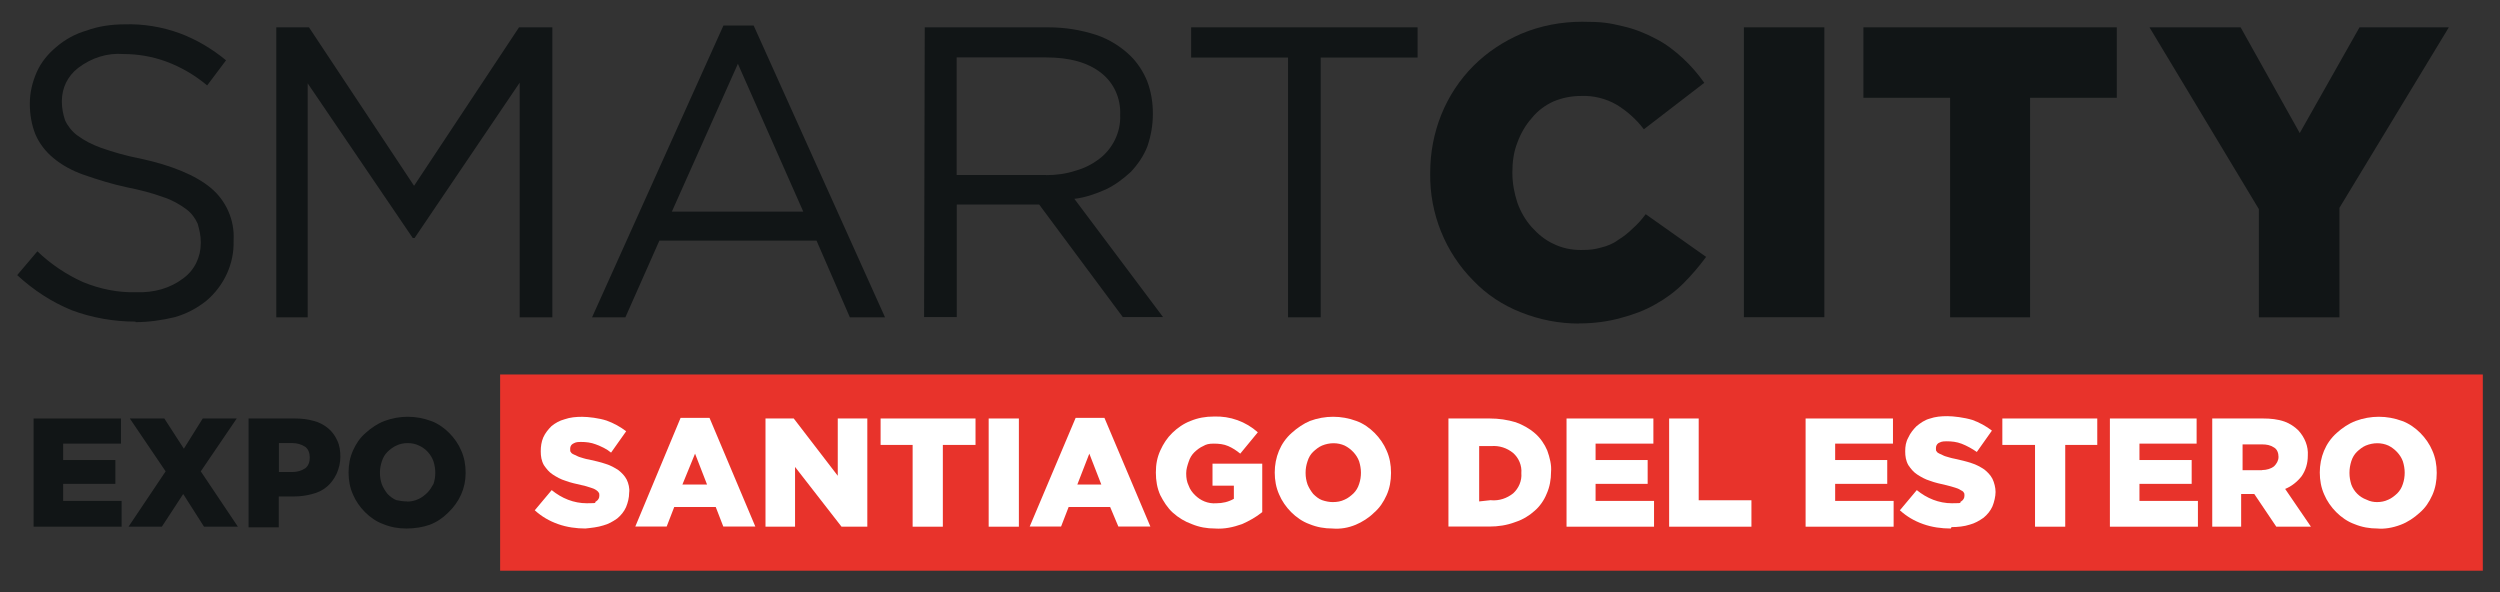 <svg xmlns="http://www.w3.org/2000/svg" id="Capa_1" data-name="Capa 1" viewBox="0 0 1920 455"><rect x="0" y="0" width="1920" height="455" fill="#333333" stroke="none"/><defs><style>      .cls-1 {        fill: none;      }      .cls-1, .cls-2, .cls-3, .cls-4 {        stroke-width: 0px;      }      .cls-2 {        fill: #111516;      }      .cls-3 {        fill: #fff;      }      .cls-4 {        fill: #e8332b;      }    </style></defs><g><rect class="cls-4" x="384.1" y="287.6" width="1522.7" height="150.7"></rect><path class="cls-2" d="M104,247c-16.4,0-33.3-2.9-48.8-8.7-15.5-6.3-29.5-15.5-42-27l15.5-18.3c10.1,9.7,22.2,17.9,35.2,23.7,13,5.3,27,8.2,41.1,7.7,13,.5,25.6-2.9,35.7-10.6,8.7-6.3,13.5-16.4,13.5-27v-1c0-4.8-1-9.2-2.4-14-1.9-4.3-4.8-8.2-8.7-11.1-5.3-3.9-11.1-7.2-17.4-9.2-9.2-3.4-18.8-5.8-28.5-7.7-11.1-2.4-22.2-5.8-33.3-9.7-8.2-2.9-16.4-7.2-23.2-13-5.8-4.8-10.6-11.1-13.5-17.9-2.9-7.2-4.3-15.5-4.3-23.2v-.5c0-8.2,1.9-16.4,5.3-24.1,3.4-7.7,8.7-14,15-19.3,6.8-5.8,14.5-10.1,23.2-12.6,9.2-3.4,19.3-4.8,29-4.8,14.5-.5,29,1.9,42.5,6.8,13,4.8,25.1,12.1,35.7,20.8l-14.5,19.3c-9.2-7.7-19.8-14-31.4-18.3-10.6-3.9-21.7-5.8-32.8-5.8-12.6-1-24.6,2.9-34.8,10.6-8.2,6.3-12.6,15.5-12.6,25.6v.5c0,4.8,1,9.7,2.4,14,1.9,4.3,5.3,8.7,9.2,11.6,5.8,4.3,11.6,7.2,18.4,9.7,9.7,3.4,19.8,6.3,29.9,8.2,24.6,5.3,43,13,54.6,22.7,11.6,9.7,18.3,24.6,17.4,40.1v.5c.5,17.4-7.2,34.3-20.8,45.9-7.2,5.8-15.5,10.1-24.1,12.6-9.7,2.4-20.3,3.9-30.4,3.9"></path><polygon class="cls-2" points="212.2 21 237.3 21 318 142.7 398.6 21 424.2 21 424.2 243.7 399.1 243.7 399.1 63.5 318.4 182.8 317 182.8 236.3 64 236.3 243.7 212.2 243.7 212.2 21"></polygon><path class="cls-2" d="M555.6,19.6h23.2l100.9,224.1h-27l-25.6-58.9h-120.7l-26.1,58.9h-25.6l100.9-224.1ZM616.9,162.5l-50.2-113.5-50.7,113.5h100.9Z"></path><path class="cls-2" d="M710.1,21h95.1c12.6,0,24.6,1.9,36.7,5.8,10.1,3.4,19.3,9.2,26.6,16.4,5.3,5.3,9.7,12.1,12.6,19.3,2.9,7.7,4.3,15.9,4.3,24.6v.5c0,8.7-1.5,16.9-4.3,25.1-2.9,7.2-7.2,13.5-12.6,19.3-5.8,5.3-12.1,10.1-19.3,13.5-7.7,3.4-15.9,6.3-24.1,7.2l68.1,90.8h-30.9l-64.2-86.4h-63.3v86.4h-25.1l.5-222.6ZM803.3,134.5c7.7,0,15.5-1,22.7-3.4,6.8-1.9,12.6-4.8,18.4-9.2,10.1-7.7,16.4-20.3,15.9-33.3v-.5c.5-12.6-4.8-24.6-15-32.4-10.1-7.7-23.7-11.6-42-11.6h-68.6v90.3h68.6Z"></path><polygon class="cls-2" points="989.2 44.2 914.8 44.2 914.8 21 1088.7 21 1088.7 44.2 1014.3 44.2 1014.3 243.7 989.2 243.7 989.2 44.2"></polygon><path class="cls-2" d="M1212.8,248.5c-15.5,0-30.4-2.9-44.9-8.7-13.5-5.3-26.1-13.5-36.2-24.1-21.7-21.7-33.8-51.7-33.3-82.6v-.5c0-30.9,11.6-60.4,33.3-82.1,10.6-10.6,23.2-18.8,36.7-24.6,15-6.3,30.9-9.2,46.8-9.2s20.8,1,30.9,3.4c8.7,1.9,17.4,5.3,25.6,9.7,7.7,3.9,14.5,9.2,20.8,15,6.3,5.8,11.6,12.1,16.4,18.8l-46.4,35.7c-5.8-7.7-13-14-20.8-18.8-8.2-4.8-17.9-7.2-27.5-6.8-7.2,0-14.5,1.4-21.3,4.3-6.3,2.9-12.1,7.2-16.4,12.6-4.8,5.3-8.7,12.1-11.1,18.8-2.9,7.2-3.9,15-3.9,23.2s1.5,15.9,3.9,23.2c2.4,6.8,6.3,13.5,11.1,18.8,4.8,5.3,10.1,9.7,16.4,12.6,6.8,3.4,14,4.8,21.3,4.8s10.6-.5,15.5-1.9c4.3-1,9.2-2.9,13-5.8,3.9-2.4,7.7-5.3,11.1-8.7,3.9-3.4,7.2-7.2,10.1-11.1l46.4,32.8c-5.3,7.2-11.1,14-17.4,20.3-6.3,6.3-13.5,11.6-21.2,15.9-8.2,4.8-17.4,8.2-26.6,10.6-10.1,2.9-21.3,4.3-32.4,4.3"></path><rect class="cls-2" x="1339.3" y="21" width="61.8" height="222.6"></rect><polygon class="cls-2" points="1497.7 75.1 1431.1 75.1 1431.1 21 1625.7 21 1625.7 75.1 1559.1 75.1 1559.1 243.7 1497.7 243.7 1497.7 75.1"></polygon><polygon class="cls-2" points="1734.8 160.6 1650.8 21 1720.8 21 1766.2 102.2 1812.1 21 1880.7 21 1796.7 159.6 1796.7 243.7 1734.8 243.7 1734.8 160.6"></polygon><polygon class="cls-2" points="25.8 321.4 92.9 321.4 92.9 340.7 48.5 340.7 48.5 353.3 88.6 353.3 88.6 371.6 48.5 371.6 48.5 384.7 93.4 384.7 93.4 404.5 25.8 404.5 25.8 321.4"></polygon><polygon class="cls-2" points="127.2 362 99.7 321.4 126.2 321.4 141.2 344.6 155.7 321.4 181.8 321.4 154.2 362 182.7 404.5 156.7 404.5 140.7 379.4 124.3 404.5 98.7 404.5 127.2 362"></polygon><path class="cls-2" d="M190.9,321.4h35.7c4.8,0,9.7.5,14.5,1.9,3.9,1,7.7,2.9,11.1,5.8,2.9,2.4,5.3,5.8,6.8,9.2,1.9,3.9,2.4,8.2,2.4,12.6s-1,8.7-2.9,13c-1.9,3.9-4.3,7.2-7.2,9.7-3.4,2.9-7.2,4.8-11.6,5.8-4.8,1.4-9.7,1.9-14.5,1.9h-11.1v23.7h-23.2v-83.5ZM224.8,362.5c3.4,0,6.8-1,9.7-2.9,2.4-1.9,3.4-4.8,3.4-8.2s-1-6.3-3.4-8.2c-2.9-1.9-6.3-2.9-9.7-2.9h-10.6v22.2h10.6Z"></path><path class="cls-2" d="M312.2,405.9c-6.3,0-12.1-1-17.9-3.4-5.3-1.9-10.1-5.3-14-9.2-3.9-3.9-7.2-8.7-9.2-13.5-2.4-5.3-3.4-11.1-3.4-16.9s1-11.6,3.4-16.9c2.4-5.3,5.3-9.7,9.7-13.5,4.3-3.9,9.2-7.2,14.5-9.2,11.6-4.3,24.1-4.3,35.7,0,5.3,1.9,10.1,5.3,14,9.2,3.9,3.9,7.2,8.7,9.2,13.5,2.4,5.3,3.4,11.1,3.4,16.9v.5c0,11.6-4.8,22.2-13.5,30.4-3.9,3.9-8.7,7.2-14,9.2-5.3,1.9-11.6,2.9-17.9,2.9M312.6,385.2c2.9,0,5.8-.5,8.7-1.9,2.4-1,4.8-2.9,6.8-4.8,1.9-1.9,3.4-4.3,4.8-6.8,1-2.9,1.4-5.8,1.4-8.7s-.5-5.8-1.4-8.7c-1.9-5.3-5.8-9.7-11.1-12.1-2.9-1.4-5.8-1.9-8.7-1.9s-5.8.5-8.7,1.9c-2.4,1-4.8,2.9-6.8,4.8-1.9,1.9-3.4,4.3-4.3,7.2-1,2.9-1.5,5.8-1.5,8.7v.5c0,2.9.5,5.8,1.5,8.7,1,2.4,2.4,4.8,4.3,7.2,1.9,1.9,4.3,3.9,6.8,4.8,2.4.5,5.3,1,8.2,1"></path><path class="cls-3" d="M449.8,405.9c-7.2,0-14.5-1-21.2-3.4-6.8-2.4-12.6-5.8-17.9-10.6l13-15.5c7.7,6.3,16.9,10.1,27,10.1s4.8-.5,7.2-1.5c1.5-1,2.4-2.4,2.4-4.3s0-1.5-.5-2.4c-.5-1-1.4-1.4-1.9-1.9-1.5-1-2.9-1.5-4.3-1.9-1.9-.5-3.9-1.4-6.8-1.9-4.3-1-8.7-1.9-12.6-3.4-3.4-1-6.8-2.9-9.7-4.8-2.9-1.9-4.8-4.3-6.8-7.2-1.9-3.4-2.4-6.8-2.4-10.6s.5-7.2,1.9-10.6c1.5-3.4,3.9-6.3,6.3-8.7,2.9-2.4,6.3-4.3,10.1-5.3,4.3-1.5,8.7-1.9,13.5-1.9s13,1,18.8,2.9c5.3,1.9,10.6,4.8,15,8.2l-11.6,16.4c-3.4-2.9-7.7-4.8-11.6-6.3-3.9-1.5-7.7-1.9-11.6-1.9s-4.3.5-6.3,1.5c-1.5,1-1.9,2.4-1.9,3.9s0,1.9.5,2.4c.5,1,1.5,1.5,2.4,1.9,1.5.5,2.9,1.5,4.3,1.9,1.9.5,4.3,1.5,7.2,1.9,4.3,1,8.7,1.9,13,3.4,3.4,1,6.8,2.9,9.7,4.8,2.4,1.9,4.8,4.3,6.3,7.2,1.4,2.9,2.4,6.8,1.9,10.1,0,3.9-1,7.7-2.4,11.1-1.5,3.4-3.9,6.3-6.8,8.7-3.4,2.4-6.8,4.3-10.6,5.3-4.3,1.4-9.2,1.9-14,2.4"></path><path class="cls-3" d="M522.7,320.9h22.2l35.2,83.5h-24.6l-5.8-15h-31.9l-5.8,15h-24.1l34.8-83.5ZM543,372.1l-9.2-23.7-9.7,23.7h18.8Z"></path><polygon class="cls-3" points="587.9 321.4 609.6 321.4 643.4 365.4 643.4 321.4 666.1 321.4 666.1 404.5 646.3 404.5 610.6 358.6 610.6 404.5 587.9 404.5 587.9 321.4"></polygon><polygon class="cls-3" points="700.9 341.7 676.3 341.7 676.3 321.4 749.2 321.4 749.2 341.7 724.1 341.7 724.1 404.5 700.9 404.5 700.9 341.7"></polygon><rect class="cls-3" x="759.3" y="321.4" width="23.2" height="83.1"></rect><path class="cls-3" d="M826,320.9h22.2l35.3,83.5h-24.6l-6.3-15h-31.9l-5.8,15h-24.1l35.3-83.5ZM845.8,372.1l-9.2-23.7-9.2,23.7h18.4Z"></path><path class="cls-3" d="M933.2,405.9c-6.3,0-12.1-1-17.9-3.4-5.3-1.9-10.1-4.8-14.5-8.7-4.3-3.9-7.2-8.7-9.7-13.5-2.4-5.3-3.4-11.1-3.4-17.4s1-11.6,3.4-16.9c2.4-5.3,5.3-9.7,9.2-13.5s8.7-7.2,14-9.2c5.8-2.4,11.6-3.4,17.9-3.4,12.6-.5,24.6,3.9,33.8,12.1l-13.5,16.4c-2.9-2.4-5.8-4.3-9.2-5.8-3.4-1.5-7.2-1.9-11.1-1.9s-5.8.5-8.2,1.9c-2.4,1-4.8,2.9-6.8,4.8-1.9,1.9-3.4,4.3-4.3,7.2-1,2.9-1.9,5.8-1.9,8.7v.5c0,3.4.5,6.3,1.9,9.2,1,2.9,2.9,5.3,4.8,7.2,4.3,4.3,10.1,6.8,16.4,6.3,4.8,0,9.2-1,13.5-3.4v-10.1h-16.4v-16.9h38.2v37.2c-4.8,3.9-10.1,6.8-15.5,9.2-6.8,2.4-13.5,3.9-20.8,3.4"></path><path class="cls-3" d="M1023.5,405.9c-6.3,0-12.1-1-17.9-3.4-5.3-1.9-10.1-5.3-14-9.2s-7.2-8.7-9.2-13.5c-2.4-5.3-3.4-11.1-3.4-16.9,0-11.6,4.3-22.7,13-30.4,4.3-3.9,9.2-7.2,14-9.2,11.6-4.3,24.1-4.3,35.7,0,5.3,1.9,10.1,5.3,14,9.2,3.9,3.9,7.2,8.7,9.2,13.5,2.4,5.3,3.4,11.1,3.4,16.9v.5c0,5.8-1,11.6-3.4,16.9-2.4,5.3-5.3,9.7-9.7,13.5-3.9,3.9-9.2,7.2-14,9.2-5.8,2.4-11.6,3.4-17.9,2.9M1023.5,385.6c3.4,0,6.3-.5,9.2-1.9,2.4-1,4.8-2.9,6.8-4.8,1.9-1.9,3.4-4.3,4.3-7.2,1-2.9,1.4-5.8,1.4-8.7s-.5-5.8-1.4-8.7c-1.9-5.3-6.3-9.7-11.1-12.1-5.3-2.4-11.6-2.4-17.4,0-2.4,1-4.8,2.9-6.8,4.8s-3.4,4.3-4.3,7.2c-1,2.9-1.5,5.8-1.5,8.7v.5c0,2.9.5,5.8,1.5,8.7,1,2.4,2.4,4.8,4.3,7.2,1.9,1.9,4.3,3.9,6.8,4.8,2.9,1,5.8,1.5,8.2,1.5"></path><path class="cls-3" d="M1112.4,321.4h31.9c6.8,0,13.5,1,19.8,2.9,5.3,1.9,10.6,4.8,15,8.7,3.9,3.4,7.2,8.2,9.2,13,1.9,5.3,3.4,11.1,2.9,16.4,0,5.8-1,11.6-3.4,16.9-1.9,4.8-5.3,9.7-9.2,13-4.3,3.9-9.2,6.8-15,8.7-6.3,2.4-13,3.4-19.8,3.4h-31.4v-83.1ZM1145.2,384.2c6.3.5,12.1-1.5,16.9-5.3,4.3-3.9,6.8-9.7,6.3-15.5.5-5.8-1.9-11.6-6.3-15.5-4.8-3.9-10.6-5.8-16.9-5.3h-9.2v42.5l9.2-1Z"></path><polygon class="cls-3" points="1203.1 321.4 1269.8 321.4 1269.8 340.7 1225.4 340.7 1225.4 353.3 1265.4 353.3 1265.4 371.6 1225.4 371.6 1225.4 384.7 1270.3 384.7 1270.3 404.5 1203.1 404.5 1203.1 321.4"></polygon><polygon class="cls-3" points="1281.9 321.4 1304.6 321.4 1304.6 384.2 1345.1 384.2 1345.1 404.5 1281.9 404.5 1281.9 321.4"></polygon><polygon class="cls-3" points="1386.7 321.4 1453.8 321.4 1453.8 340.7 1409.4 340.7 1409.4 353.3 1449.4 353.3 1449.4 371.6 1409.4 371.6 1409.4 384.7 1454.3 384.7 1454.3 404.5 1386.7 404.5 1386.7 321.4"></polygon><path class="cls-3" d="M1498.2,405.9c-7.2,0-14.5-1-21.2-3.4-6.8-2.4-12.6-5.8-17.9-10.6l13-15.5c7.7,6.3,16.9,10.1,27,10.1s4.8-.5,7.2-1.5c1.5-1,2.4-2.4,2.4-4.3s0-1.5-.5-2.4c-.5-1-1.4-1.4-2.4-1.9-1.5-1-2.9-1.5-4.3-1.9-1.9-.5-4.3-1.4-6.8-1.9-4.3-1-8.7-1.9-12.6-3.4-3.4-1-6.8-2.9-9.7-4.8-2.9-1.9-4.8-4.3-6.8-7.2-1.9-3.4-2.4-6.8-2.4-10.6s.5-7.2,2.4-10.6c1.5-3.4,3.9-6.3,6.3-8.7,2.9-2.4,6.3-4.8,10.1-5.8,4.3-1.5,8.7-1.9,13.5-1.9s13,1,19.3,2.9c5.3,1.9,10.6,4.8,15,8.2l-11.6,16.4c-3.4-2.4-7.7-4.8-11.6-6.3s-7.7-1.9-11.6-1.9-4.3.5-6.3,1.4c-1.4,1-1.9,2.4-1.9,3.9s0,1.9.5,2.4c.5,1,1.4,1.4,2.4,1.9,1.5.5,2.9,1.5,4.3,1.9,1.9.5,4.3,1.4,7.2,1.9,4.3,1,8.7,1.9,13,3.4,3.4,1,6.8,2.9,9.7,4.8,2.4,1.9,4.8,4.3,6.3,7.2,1.4,2.9,2.4,6.8,2.4,10.1s-1,7.7-2.4,11.1c-1.5,3.4-3.9,6.3-6.8,8.7-3.4,2.4-6.8,4.3-10.6,5.3-4.3,1.4-9.2,1.9-14,1.9"></path><polygon class="cls-3" points="1562.9 341.7 1537.8 341.7 1537.8 321.4 1610.7 321.4 1610.7 341.7 1586.1 341.7 1586.1 404.5 1562.9 404.5 1562.9 341.7"></polygon><polygon class="cls-3" points="1620.4 321.4 1687 321.4 1687 340.7 1643.1 340.7 1643.1 353.3 1683.2 353.3 1683.2 371.6 1643.1 371.6 1643.1 384.7 1688 384.7 1688 404.5 1620.4 404.5 1620.4 321.4"></polygon><path class="cls-3" d="M1699.1,321.4h39.1c5.3,0,11.1.5,16.4,2.4,3.9,1.4,7.7,3.9,10.6,6.8,4.8,5.3,7.7,12.1,7.2,19.3,0,5.8-1.5,11.1-4.8,15.9-3.4,4.3-7.7,7.7-12.6,9.7l19.8,29h-26.6l-16.9-25.1h-10.1v25.1h-22.2v-83.1ZM1737.3,361c3.4,0,6.8-1,9.2-2.9,1.9-1.9,3.4-4.3,3.4-7.2s-1-5.8-3.4-7.2c-2.9-1.9-5.8-2.4-9.2-2.4h-15v19.8h15Z"></path><path class="cls-3" d="M1826.1,405.9c-6.3,0-12.1-1-17.9-3.4-5.3-1.9-10.1-5.3-14-9.2-3.9-3.9-7.2-8.7-9.2-13.5-2.4-5.3-3.4-11.1-3.4-16.9,0-11.6,4.3-22.7,13-30.4,4.3-3.9,9.2-7.2,14.5-9.2,11.6-4.3,24.1-4.3,35.7,0,5.3,1.9,10.1,5.3,14,9.2s7.2,8.7,9.2,13.5c2.4,5.3,3.4,11.1,3.4,16.9v.5c0,5.8-1,11.6-3.4,16.9-2.4,5.3-5.3,9.7-9.7,13.5-4.3,3.9-9.2,7.2-14.5,9.2-6.3,2.4-12.6,3.4-17.9,2.9M1825.6,385.6c2.9,0,5.8-.5,8.7-1.9,2.4-1,4.8-2.9,6.8-4.8,1.9-1.9,3.4-4.3,4.3-7.2,1-2.9,1.4-5.8,1.4-8.7s-.5-5.8-1.4-8.7c-1.9-5.3-6.3-9.7-11.1-12.1-5.3-2.4-11.6-2.4-17.4,0-2.4,1-4.8,2.9-6.8,4.8-1.9,1.9-3.4,4.3-4.3,7.2s-1.4,5.8-1.4,8.7v.5c0,2.9.5,5.8,1.4,8.7,1.9,5.3,6.3,9.7,11.6,11.6,2.9,1.5,5.8,1.9,8.2,1.9"></path></g><rect class="cls-1" y="-312.5" width="1920" height="1080"></rect><rect class="cls-1" y="-312.5" width="1920" height="1080"></rect></svg>
